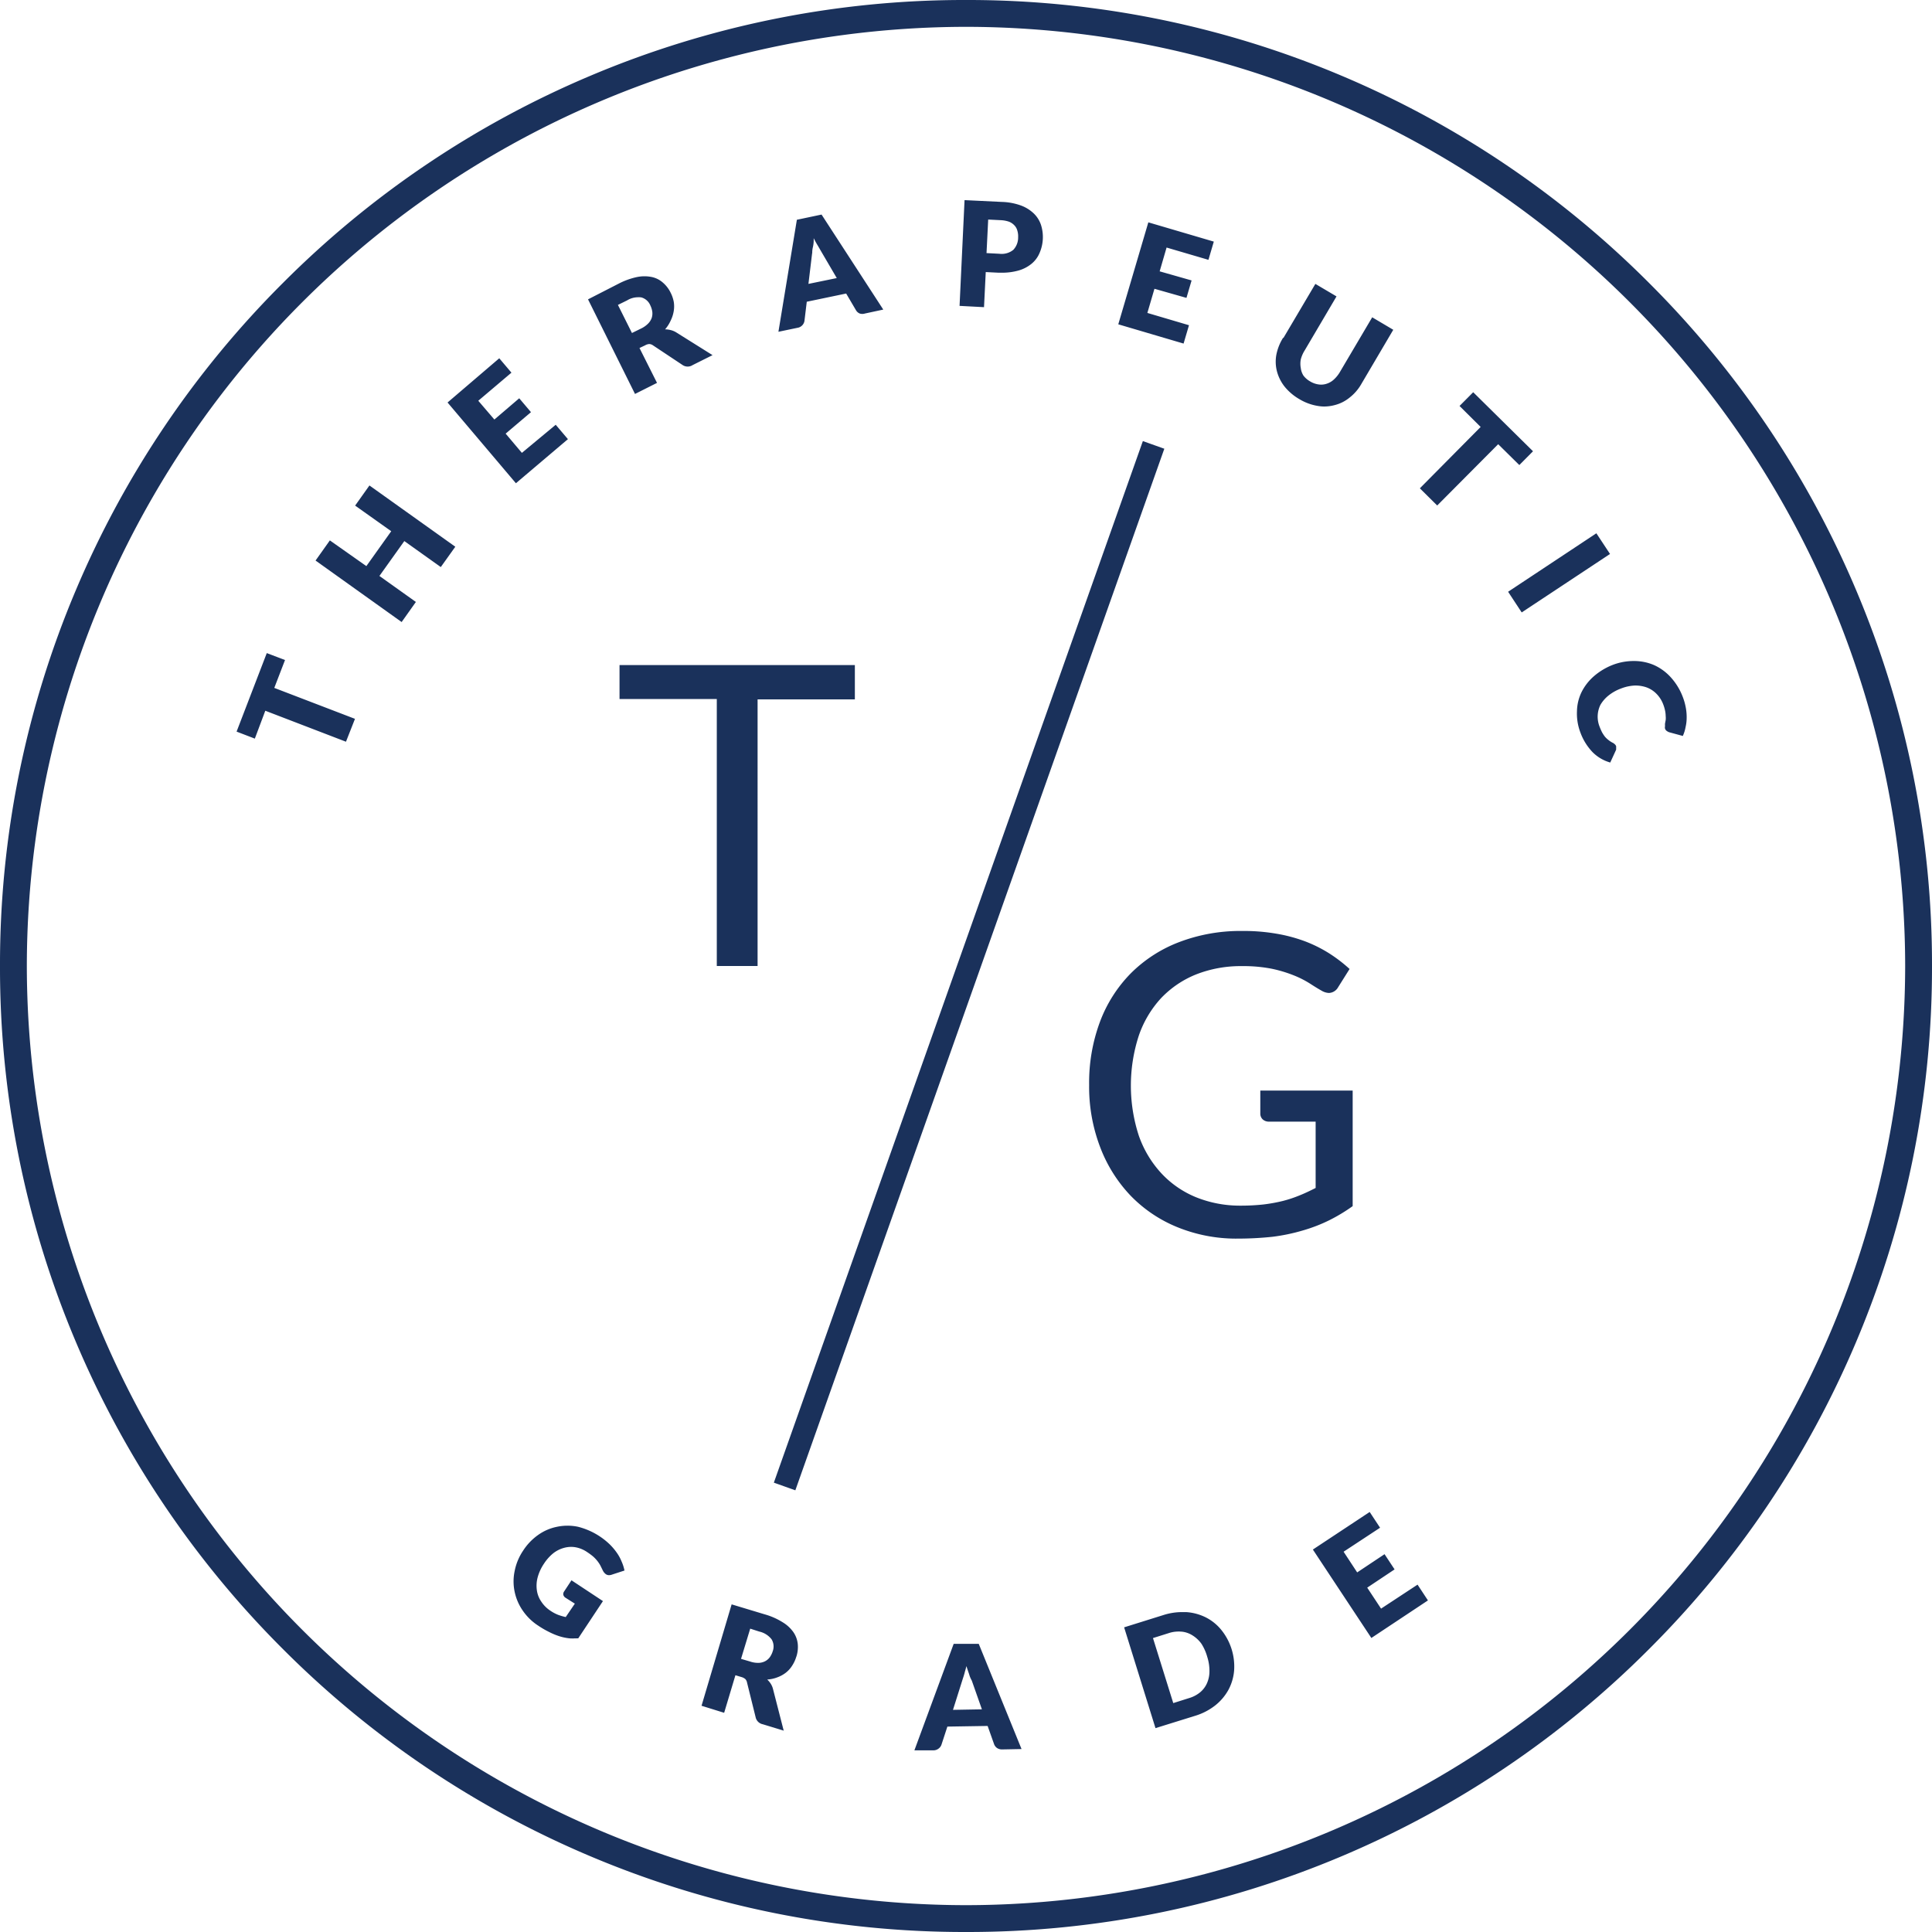 <svg xmlns="http://www.w3.org/2000/svg" viewBox="4572 1560 72 72"><defs><style>.a{fill:#1a315b;}</style></defs><path class="a" d="M-4272,72a35.773,35.773,0,0,1-14.013-2.829,35.879,35.879,0,0,1-11.443-7.715,35.872,35.872,0,0,1-7.715-11.443A35.769,35.769,0,0,1-4308,36a35.766,35.766,0,0,1,2.829-14.012,35.872,35.872,0,0,1,7.715-11.443,35.883,35.883,0,0,1,11.443-7.715A35.774,35.774,0,0,1-4272,0a35.776,35.776,0,0,1,14.013,2.829,35.881,35.881,0,0,1,11.442,7.715,35.872,35.872,0,0,1,7.715,11.443A35.766,35.766,0,0,1-4236,36a35.769,35.769,0,0,1-2.829,14.013,35.873,35.873,0,0,1-7.715,11.443,35.881,35.881,0,0,1-11.442,7.715A35.776,35.776,0,0,1-4272,72Zm0-71a35.04,35.04,0,0,0-35,35,35.04,35.04,0,0,0,35,35,35.04,35.04,0,0,0,35-35A35.039,35.039,0,0,0-4272,1Zm-1.21,64.23h-.713l1.464-3.969h.934l1.595,3.921-.715.014h-.02a.332.332,0,0,1-.179-.053.309.309,0,0,1-.109-.142l-.241-.68-1.5.024-.222.679a.3.3,0,0,1-.1.136A.31.31,0,0,1-4273.209,65.23Zm1.227-3.143h0c-.021.087-.044.167-.067.244l0,.008-.017.057c-.015.056-.033.108-.047.151s-.021.065-.03.094l-.341,1.08,1.078-.019-.377-1.071a1.014,1.014,0,0,1-.1-.241c-.031-.089-.067-.193-.1-.3Zm-6.8,2.412h0l-.791-.241a.339.339,0,0,1-.265-.258l-.32-1.291a.262.262,0,0,0-.063-.133.374.374,0,0,0-.149-.078l-.222-.067-.42,1.4-.843-.262,1.122-3.779,1.229.371a2.577,2.577,0,0,1,.679.3,1.317,1.317,0,0,1,.4.374.948.948,0,0,1,.157.439,1.168,1.168,0,0,1-.055.471l0-.007a1.246,1.246,0,0,1-.157.34,1.02,1.02,0,0,1-.233.258,1.175,1.175,0,0,1-.316.173,1.269,1.269,0,0,1-.377.082.876.876,0,0,1,.132.159.679.679,0,0,1,.084.2l.4,1.557Zm-1.26-3.8h0l-.341,1.122.341.1a.9.9,0,0,0,.29.049h.029a.558.558,0,0,0,.245-.065.5.5,0,0,0,.172-.152.792.792,0,0,0,.106-.221.513.513,0,0,0-.044-.439.8.8,0,0,0-.458-.289l-.339-.109Zm15.107,3.711h0l-1.171-3.764,1.465-.458a2.291,2.291,0,0,1,.7-.11c.046,0,.1,0,.143,0a1.923,1.923,0,0,1,.741.2,1.783,1.783,0,0,1,.582.476,2.168,2.168,0,0,1,.468,1.5,1.836,1.836,0,0,1-.211.72l0,0a1.925,1.925,0,0,1-.5.587,2.285,2.285,0,0,1-.758.387l-1.463.455Zm.854-3.607a1.139,1.139,0,0,0-.364.059l-.586.184.756,2.423.583-.184a1.176,1.176,0,0,0,.422-.221.924.924,0,0,0,.254-.341,1.1,1.1,0,0,0,.09-.448,1.714,1.714,0,0,0-.082-.527,1.8,1.8,0,0,0-.217-.49,1.169,1.169,0,0,0-.34-.316.917.917,0,0,0-.407-.136c-.036,0-.073-.005-.108-.005Zm-22.55.258c-.061,0-.122,0-.183-.009a1.916,1.916,0,0,1-.36-.081,2.529,2.529,0,0,1-.371-.157,3.277,3.277,0,0,1-.392-.228,2.031,2.031,0,0,1-.583-.567,1.923,1.923,0,0,1-.3-.7,1.865,1.865,0,0,1,0-.768,2.061,2.061,0,0,1,.313-.758,2.123,2.123,0,0,1,.57-.595,1.824,1.824,0,0,1,.7-.3,1.9,1.9,0,0,1,.388-.04,1.884,1.884,0,0,1,.389.04,2.64,2.64,0,0,1,1.166.639,2.223,2.223,0,0,1,.271.314,1.607,1.607,0,0,1,.188.339,1.628,1.628,0,0,1,.109.339l-.457.149a.328.328,0,0,1-.125.024.2.2,0,0,1-.113-.037.371.371,0,0,1-.112-.136l-.029-.059-.011-.023c-.022-.045-.043-.089-.065-.129a1.245,1.245,0,0,0-.122-.173,1.242,1.242,0,0,0-.153-.154,2.37,2.37,0,0,0-.2-.146,1.115,1.115,0,0,0-.439-.183.95.95,0,0,0-.163-.014.992.992,0,0,0-.267.037,1.129,1.129,0,0,0-.408.208,1.685,1.685,0,0,0-.341.387,1.7,1.7,0,0,0-.234.514,1.212,1.212,0,0,0-.026.476.981.981,0,0,0,.162.414,1.166,1.166,0,0,0,.339.341,1.471,1.471,0,0,0,.3.159,2.218,2.218,0,0,0,.274.079l.34-.5-.34-.215a.186.186,0,0,1-.089-.111.162.162,0,0,1,.025-.122l.278-.422,1.173.775-.921,1.389C-4286.508,61.056-4286.569,61.059-4286.628,61.059Zm29.736-.022h0l-2.177-3.292,2.117-1.4.387.587-1.359.894.506.771,1.02-.679.374.567-1.02.68.516.782,1.36-.894.387.588-2.109,1.4Zm-21.465-5.5h0l-.8-.285,13.752-38.816.8.285-13.751,38.816Zm16.428-9.379a5.821,5.821,0,0,1-2.17-.419,5.094,5.094,0,0,1-1.757-1.176A5.38,5.38,0,0,1-4267,42.751a6.292,6.292,0,0,1-.411-2.323,6.494,6.494,0,0,1,.4-2.339,5.136,5.136,0,0,1,1.148-1.811,5.127,5.127,0,0,1,1.808-1.169,6.4,6.4,0,0,1,2.271-.415h.166a7.158,7.158,0,0,1,1.175.1,5.843,5.843,0,0,1,1.064.281,5.078,5.078,0,0,1,.9.445,5.553,5.553,0,0,1,.774.591l-.427.68a.413.413,0,0,1-.341.214.585.585,0,0,1-.275-.085c-.125-.07-.268-.158-.438-.268a3.628,3.628,0,0,0-.591-.3,4.9,4.9,0,0,0-.82-.248,5.455,5.455,0,0,0-1.031-.1h-.143a4.541,4.541,0,0,0-1.649.308,3.7,3.7,0,0,0-1.308.884,3.948,3.948,0,0,0-.83,1.393,6.017,6.017,0,0,0,0,3.739,4.01,4.01,0,0,0,.85,1.41,3.64,3.64,0,0,0,1.3.887,4.364,4.364,0,0,0,1.608.306h.05a7.7,7.7,0,0,0,.833-.044,5.994,5.994,0,0,0,.717-.129,4.673,4.673,0,0,0,.636-.211c.2-.08.406-.179.594-.275V41.8h-1.752a.335.335,0,0,1-.222-.085.293.293,0,0,1-.088-.211v-.861h3.442v4.306a6.4,6.4,0,0,1-.88.53,5.917,5.917,0,0,1-.979.377,7.035,7.035,0,0,1-1.128.235,12.053,12.053,0,0,1-1.263.068h-.094ZM-4279.768,36h-1.519V26.051h-3.625V24.786h8.77v1.278h-3.625V36Zm31.776-7.583h0a1.511,1.511,0,0,1-.656-.385,2.1,2.1,0,0,1-.455-.733,1.975,1.975,0,0,1-.128-.793,1.7,1.7,0,0,1,.173-.717,1.928,1.928,0,0,1,.458-.588,2.4,2.4,0,0,1,.683-.415,2.178,2.178,0,0,1,.8-.152h.016a1.878,1.878,0,0,1,.743.152,1.883,1.883,0,0,1,.624.456,2.3,2.3,0,0,1,.445.727,2.2,2.2,0,0,1,.114.405,1.9,1.9,0,0,1,.032.379,1.512,1.512,0,0,1-.04.341,1.375,1.375,0,0,1-.106.339v-.007l-.5-.136a.336.336,0,0,1-.088-.044.17.17,0,0,1-.072-.092.2.2,0,0,1,0-.092.627.627,0,0,1,0-.1l.024-.126a.723.723,0,0,0,0-.152,1.018,1.018,0,0,0-.021-.194,1.486,1.486,0,0,0-.071-.241,1.129,1.129,0,0,0-.248-.39,1,1,0,0,0-.361-.238,1.241,1.241,0,0,0-.42-.073h-.035a1.626,1.626,0,0,0-.512.112,1.669,1.669,0,0,0-.477.272,1.251,1.251,0,0,0-.289.34,1.012,1.012,0,0,0-.1.4,1.006,1.006,0,0,0,.071.409,2.163,2.163,0,0,0,.092.21,1.287,1.287,0,0,0,.108.164.87.87,0,0,0,.133.125.906.906,0,0,0,.17.108.342.342,0,0,1,.068.052.165.165,0,0,1,.044.067.133.133,0,0,1,0,.065.2.2,0,0,1,0,.071l-.22.479Zm-47.114-.775h0l-3.007-1.155-.39,1.039-.68-.261,1.125-2.926.68.258-.4,1.039,3.007,1.153-.335.852Zm2.076-4.459h0l-3.21-2.293.533-.751,1.36.958.927-1.3-1.345-.955.533-.75,3.2,2.283-.541.758-1.359-.969-.928,1.3,1.359.969-.532.75Zm41.739-.36h0l-.506-.77,3.289-2.179.509.771-3.291,2.178Zm-3.147-3.983h0l-.648-.642,2.266-2.287-.787-.782.509-.512,2.229,2.2-.51.514-.788-.777-2.27,2.282Zm-34.333-.828h0L-4291.321,15l1.927-1.648.454.536-1.236,1.047.6.7.926-.792.438.517-.944.8.605.717,1.261-1.047.455.536-1.937,1.642Zm30.138-2.862a1.49,1.49,0,0,1-.262-.023,1.914,1.914,0,0,1-.679-.251,1.984,1.984,0,0,1-.551-.466,1.562,1.562,0,0,1-.286-.568,1.437,1.437,0,0,1-.023-.622,1.868,1.868,0,0,1,.249-.628h.016l1.189-2.012.788.466-1.185,2.011a1.184,1.184,0,0,0-.147.339.864.864,0,0,0,0,.317.677.677,0,0,0,.1.285.827.827,0,0,0,.251.217.819.819,0,0,0,.315.112.6.6,0,0,0,.094.007.644.644,0,0,0,.206-.034.706.706,0,0,0,.272-.161,1.209,1.209,0,0,0,.235-.3l1.189-2.014.785.465-1.187,2.015a1.714,1.714,0,0,1-.441.512,1.424,1.424,0,0,1-.553.279A1.514,1.514,0,0,1-4258.635,15.149Zm-25.7-.465h0l-1.753-3.529,1.148-.588a2.68,2.68,0,0,1,.68-.244,1.4,1.4,0,0,1,.276-.028,1.389,1.389,0,0,1,.274.028.906.906,0,0,1,.415.211,1.167,1.167,0,0,1,.286.374,1.268,1.268,0,0,1,.116.339,1.07,1.07,0,0,1,0,.339,1.232,1.232,0,0,1-.106.341,1.358,1.358,0,0,1-.217.346.841.841,0,0,1,.208.027.711.711,0,0,1,.2.082l1.36.852-.742.371a.337.337,0,0,1-.185.055.337.337,0,0,1-.185-.055l-1.1-.731a.279.279,0,0,0-.138-.054.339.339,0,0,0-.161.048l-.211.1.653,1.3-.814.409Zm.115-3.607a.781.781,0,0,0-.414.118l-.34.167.523,1.047.339-.166a.94.94,0,0,0,.265-.187.569.569,0,0,0,.133-.211.534.534,0,0,0,.021-.228.785.785,0,0,0-.072-.234.51.51,0,0,0-.335-.3A.789.789,0,0,0-4284.216,11.076Zm20.328,1.726h0l-2.435-.718,1.12-3.8,2.44.718-.2.679-1.56-.458-.258.887,1.19.339-.191.65-1.193-.339-.264.9,1.551.458-.2.679Zm-15.1-.442h0l.687-4.172.92-.194,2.3,3.541-.68.146a.327.327,0,0,1-.1.016.327.327,0,0,1-.1-.016.294.294,0,0,1-.135-.118l-.368-.626-1.468.306-.087.72a.312.312,0,0,1-.263.252l-.7.146Zm1.313-3.479h0a1.166,1.166,0,0,1-.026.315.882.882,0,0,0-.027.18c0,.028,0,.054-.007.078l-.135,1.124,1.056-.217-.577-.986-.128-.221C-4277.573,9.075-4277.623,8.98-4277.674,8.881Zm6.347,2.564h0l-.91-.048.186-3.941,1.391.067a2.276,2.276,0,0,1,.71.133,1.385,1.385,0,0,1,.482.3,1.059,1.059,0,0,1,.265.422,1.488,1.488,0,0,1-.054,1.051,1.034,1.034,0,0,1-.309.408,1.342,1.342,0,0,1-.506.251,2.248,2.248,0,0,1-.567.073c-.048,0-.1,0-.143,0l-.479-.024-.065,1.317Zm.157-3.265-.062,1.25.48.025a.623.623,0,0,0,.091.005.681.681,0,0,0,.428-.152.667.667,0,0,0,.179-.469.724.724,0,0,0-.03-.247.438.438,0,0,0-.108-.194.544.544,0,0,0-.2-.137,1.078,1.078,0,0,0-.3-.057Z" transform="translate(8880 1560)"/></svg>
